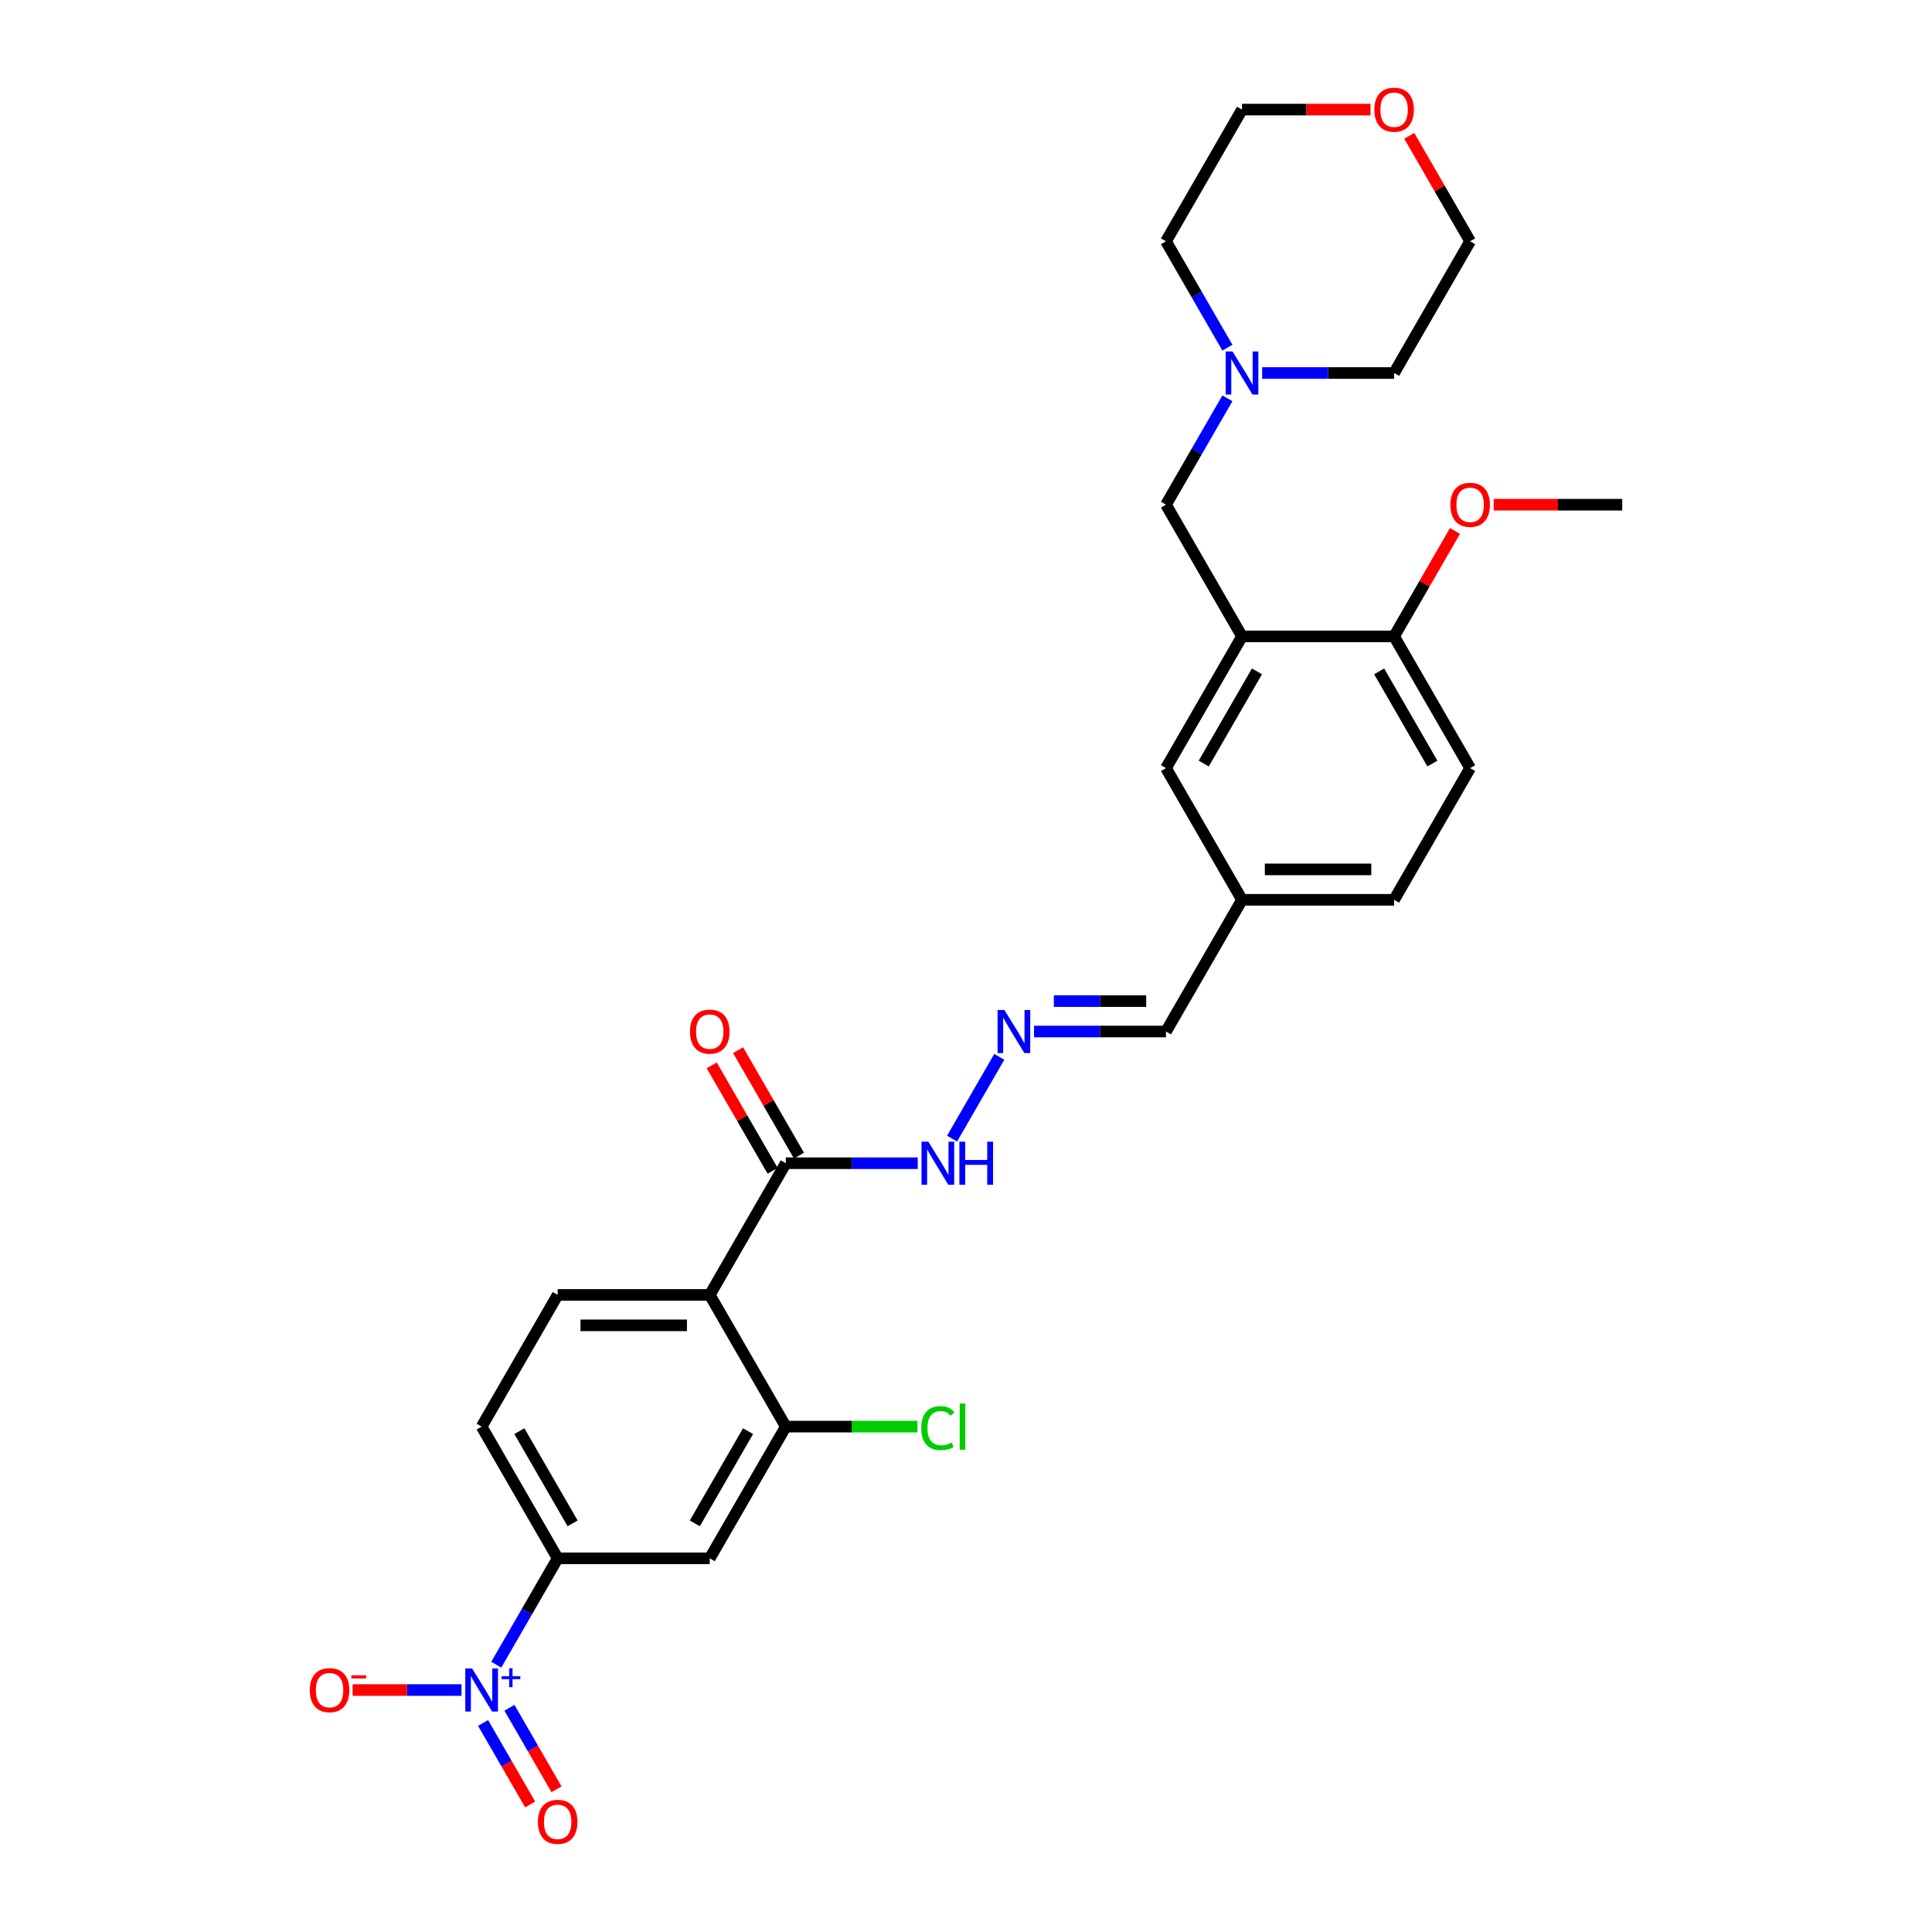 <?xml version='1.0' encoding='iso-8859-1'?>
<svg version='1.1' baseProfile='full'
              xmlns='http://www.w3.org/2000/svg'
                      xmlns:rdkit='http://www.rdkit.org/xml'
                      xmlns:xlink='http://www.w3.org/1999/xlink'
                  xml:space='preserve'
width='1000px' height='1000px' viewBox='0 0 1000 1000'>
<!-- END OF HEADER -->
<rect style='opacity:1.0;fill:#FFFFFF;stroke:none' width='1000' height='1000' x='0' y='0'> </rect>
<path class='bond-3' d='M 256.864,861.644 L 272.757,834.116' style='fill:none;fill-rule:evenodd;stroke:#0000FF;stroke-width:6px;stroke-linecap:butt;stroke-linejoin:miter;stroke-opacity:1' />
<path class='bond-3' d='M 272.757,834.116 L 288.65,806.589' style='fill:none;fill-rule:evenodd;stroke:#000000;stroke-width:6px;stroke-linecap:butt;stroke-linejoin:miter;stroke-opacity:1' />
<path class='bond-10' d='M 238.871,874.758 L 210.694,874.758' style='fill:none;fill-rule:evenodd;stroke:#0000FF;stroke-width:6px;stroke-linecap:butt;stroke-linejoin:miter;stroke-opacity:1' />
<path class='bond-10' d='M 210.694,874.758 L 182.518,874.758' style='fill:none;fill-rule:evenodd;stroke:#FF0000;stroke-width:6px;stroke-linecap:butt;stroke-linejoin:miter;stroke-opacity:1' />
<path class='bond-11' d='M 250.047,891.808 L 262.227,912.905' style='fill:none;fill-rule:evenodd;stroke:#0000FF;stroke-width:6px;stroke-linecap:butt;stroke-linejoin:miter;stroke-opacity:1' />
<path class='bond-11' d='M 262.227,912.905 L 274.408,934.002' style='fill:none;fill-rule:evenodd;stroke:#FF0000;stroke-width:6px;stroke-linecap:butt;stroke-linejoin:miter;stroke-opacity:1' />
<path class='bond-11' d='M 263.681,883.936 L 275.861,905.033' style='fill:none;fill-rule:evenodd;stroke:#0000FF;stroke-width:6px;stroke-linecap:butt;stroke-linejoin:miter;stroke-opacity:1' />
<path class='bond-11' d='M 275.861,905.033 L 288.041,926.13' style='fill:none;fill-rule:evenodd;stroke:#FF0000;stroke-width:6px;stroke-linecap:butt;stroke-linejoin:miter;stroke-opacity:1' />
<path class='bond-0' d='M 367.365,670.25 L 288.65,670.25' style='fill:none;fill-rule:evenodd;stroke:#000000;stroke-width:6px;stroke-linecap:butt;stroke-linejoin:miter;stroke-opacity:1' />
<path class='bond-0' d='M 355.558,685.993 L 300.457,685.993' style='fill:none;fill-rule:evenodd;stroke:#000000;stroke-width:6px;stroke-linecap:butt;stroke-linejoin:miter;stroke-opacity:1' />
<path class='bond-4' d='M 367.365,670.25 L 406.723,602.081' style='fill:none;fill-rule:evenodd;stroke:#000000;stroke-width:6px;stroke-linecap:butt;stroke-linejoin:miter;stroke-opacity:1' />
<path class='bond-29' d='M 367.365,670.25 L 406.723,738.419' style='fill:none;fill-rule:evenodd;stroke:#000000;stroke-width:6px;stroke-linecap:butt;stroke-linejoin:miter;stroke-opacity:1' />
<path class='bond-1' d='M 406.723,738.419 L 367.365,806.589' style='fill:none;fill-rule:evenodd;stroke:#000000;stroke-width:6px;stroke-linecap:butt;stroke-linejoin:miter;stroke-opacity:1' />
<path class='bond-1' d='M 387.185,740.773 L 359.635,788.492' style='fill:none;fill-rule:evenodd;stroke:#000000;stroke-width:6px;stroke-linecap:butt;stroke-linejoin:miter;stroke-opacity:1' />
<path class='bond-20' d='M 406.723,738.419 L 440.798,738.419' style='fill:none;fill-rule:evenodd;stroke:#000000;stroke-width:6px;stroke-linecap:butt;stroke-linejoin:miter;stroke-opacity:1' />
<path class='bond-20' d='M 440.798,738.419 L 474.874,738.419' style='fill:none;fill-rule:evenodd;stroke:#00CC00;stroke-width:6px;stroke-linecap:butt;stroke-linejoin:miter;stroke-opacity:1' />
<path class='bond-2' d='M 642.868,329.404 L 603.51,397.573' style='fill:none;fill-rule:evenodd;stroke:#000000;stroke-width:6px;stroke-linecap:butt;stroke-linejoin:miter;stroke-opacity:1' />
<path class='bond-2' d='M 650.598,347.501 L 623.048,395.219' style='fill:none;fill-rule:evenodd;stroke:#000000;stroke-width:6px;stroke-linecap:butt;stroke-linejoin:miter;stroke-opacity:1' />
<path class='bond-8' d='M 642.868,329.404 L 603.51,261.234' style='fill:none;fill-rule:evenodd;stroke:#000000;stroke-width:6px;stroke-linecap:butt;stroke-linejoin:miter;stroke-opacity:1' />
<path class='bond-30' d='M 642.868,329.404 L 721.583,329.404' style='fill:none;fill-rule:evenodd;stroke:#000000;stroke-width:6px;stroke-linecap:butt;stroke-linejoin:miter;stroke-opacity:1' />
<path class='bond-5' d='M 288.65,806.589 L 367.365,806.589' style='fill:none;fill-rule:evenodd;stroke:#000000;stroke-width:6px;stroke-linecap:butt;stroke-linejoin:miter;stroke-opacity:1' />
<path class='bond-15' d='M 288.65,806.589 L 249.292,738.419' style='fill:none;fill-rule:evenodd;stroke:#000000;stroke-width:6px;stroke-linecap:butt;stroke-linejoin:miter;stroke-opacity:1' />
<path class='bond-15' d='M 296.38,788.492 L 268.83,740.773' style='fill:none;fill-rule:evenodd;stroke:#000000;stroke-width:6px;stroke-linecap:butt;stroke-linejoin:miter;stroke-opacity:1' />
<path class='bond-14' d='M 406.723,602.081 L 440.869,602.081' style='fill:none;fill-rule:evenodd;stroke:#000000;stroke-width:6px;stroke-linecap:butt;stroke-linejoin:miter;stroke-opacity:1' />
<path class='bond-14' d='M 440.869,602.081 L 475.016,602.081' style='fill:none;fill-rule:evenodd;stroke:#0000FF;stroke-width:6px;stroke-linecap:butt;stroke-linejoin:miter;stroke-opacity:1' />
<path class='bond-16' d='M 413.54,598.145 L 397.783,570.853' style='fill:none;fill-rule:evenodd;stroke:#000000;stroke-width:6px;stroke-linecap:butt;stroke-linejoin:miter;stroke-opacity:1' />
<path class='bond-16' d='M 397.783,570.853 L 382.026,543.562' style='fill:none;fill-rule:evenodd;stroke:#FF0000;stroke-width:6px;stroke-linecap:butt;stroke-linejoin:miter;stroke-opacity:1' />
<path class='bond-16' d='M 399.906,606.016 L 384.149,578.725' style='fill:none;fill-rule:evenodd;stroke:#000000;stroke-width:6px;stroke-linecap:butt;stroke-linejoin:miter;stroke-opacity:1' />
<path class='bond-16' d='M 384.149,578.725 L 368.392,551.433' style='fill:none;fill-rule:evenodd;stroke:#FF0000;stroke-width:6px;stroke-linecap:butt;stroke-linejoin:miter;stroke-opacity:1' />
<path class='bond-6' d='M 288.65,670.25 L 249.292,738.419' style='fill:none;fill-rule:evenodd;stroke:#000000;stroke-width:6px;stroke-linecap:butt;stroke-linejoin:miter;stroke-opacity:1' />
<path class='bond-7' d='M 635.297,206.179 L 619.403,233.707' style='fill:none;fill-rule:evenodd;stroke:#0000FF;stroke-width:6px;stroke-linecap:butt;stroke-linejoin:miter;stroke-opacity:1' />
<path class='bond-7' d='M 619.403,233.707 L 603.51,261.234' style='fill:none;fill-rule:evenodd;stroke:#000000;stroke-width:6px;stroke-linecap:butt;stroke-linejoin:miter;stroke-opacity:1' />
<path class='bond-24' d='M 635.297,179.951 L 619.403,152.423' style='fill:none;fill-rule:evenodd;stroke:#0000FF;stroke-width:6px;stroke-linecap:butt;stroke-linejoin:miter;stroke-opacity:1' />
<path class='bond-24' d='M 619.403,152.423 L 603.51,124.896' style='fill:none;fill-rule:evenodd;stroke:#000000;stroke-width:6px;stroke-linecap:butt;stroke-linejoin:miter;stroke-opacity:1' />
<path class='bond-25' d='M 653.29,193.065 L 687.436,193.065' style='fill:none;fill-rule:evenodd;stroke:#0000FF;stroke-width:6px;stroke-linecap:butt;stroke-linejoin:miter;stroke-opacity:1' />
<path class='bond-25' d='M 687.436,193.065 L 721.583,193.065' style='fill:none;fill-rule:evenodd;stroke:#000000;stroke-width:6px;stroke-linecap:butt;stroke-linejoin:miter;stroke-opacity:1' />
<path class='bond-9' d='M 517.224,547.025 L 492.79,589.345' style='fill:none;fill-rule:evenodd;stroke:#0000FF;stroke-width:6px;stroke-linecap:butt;stroke-linejoin:miter;stroke-opacity:1' />
<path class='bond-19' d='M 535.217,533.911 L 569.364,533.911' style='fill:none;fill-rule:evenodd;stroke:#0000FF;stroke-width:6px;stroke-linecap:butt;stroke-linejoin:miter;stroke-opacity:1' />
<path class='bond-19' d='M 569.364,533.911 L 603.51,533.911' style='fill:none;fill-rule:evenodd;stroke:#000000;stroke-width:6px;stroke-linecap:butt;stroke-linejoin:miter;stroke-opacity:1' />
<path class='bond-19' d='M 545.461,518.168 L 569.364,518.168' style='fill:none;fill-rule:evenodd;stroke:#0000FF;stroke-width:6px;stroke-linecap:butt;stroke-linejoin:miter;stroke-opacity:1' />
<path class='bond-19' d='M 569.364,518.168 L 593.266,518.168' style='fill:none;fill-rule:evenodd;stroke:#000000;stroke-width:6px;stroke-linecap:butt;stroke-linejoin:miter;stroke-opacity:1' />
<path class='bond-12' d='M 721.583,329.404 L 760.941,397.573' style='fill:none;fill-rule:evenodd;stroke:#000000;stroke-width:6px;stroke-linecap:butt;stroke-linejoin:miter;stroke-opacity:1' />
<path class='bond-12' d='M 713.853,347.501 L 741.403,395.219' style='fill:none;fill-rule:evenodd;stroke:#000000;stroke-width:6px;stroke-linecap:butt;stroke-linejoin:miter;stroke-opacity:1' />
<path class='bond-23' d='M 721.583,329.404 L 737.34,302.112' style='fill:none;fill-rule:evenodd;stroke:#000000;stroke-width:6px;stroke-linecap:butt;stroke-linejoin:miter;stroke-opacity:1' />
<path class='bond-23' d='M 737.34,302.112 L 753.097,274.821' style='fill:none;fill-rule:evenodd;stroke:#FF0000;stroke-width:6px;stroke-linecap:butt;stroke-linejoin:miter;stroke-opacity:1' />
<path class='bond-13' d='M 603.51,397.573 L 642.868,465.742' style='fill:none;fill-rule:evenodd;stroke:#000000;stroke-width:6px;stroke-linecap:butt;stroke-linejoin:miter;stroke-opacity:1' />
<path class='bond-17' d='M 729.427,70.313 L 745.184,97.604' style='fill:none;fill-rule:evenodd;stroke:#FF0000;stroke-width:6px;stroke-linecap:butt;stroke-linejoin:miter;stroke-opacity:1' />
<path class='bond-17' d='M 745.184,97.604 L 760.941,124.896' style='fill:none;fill-rule:evenodd;stroke:#000000;stroke-width:6px;stroke-linecap:butt;stroke-linejoin:miter;stroke-opacity:1' />
<path class='bond-31' d='M 709.382,56.727 L 676.125,56.727' style='fill:none;fill-rule:evenodd;stroke:#FF0000;stroke-width:6px;stroke-linecap:butt;stroke-linejoin:miter;stroke-opacity:1' />
<path class='bond-31' d='M 676.125,56.727 L 642.868,56.727' style='fill:none;fill-rule:evenodd;stroke:#000000;stroke-width:6px;stroke-linecap:butt;stroke-linejoin:miter;stroke-opacity:1' />
<path class='bond-18' d='M 760.941,397.573 L 721.583,465.742' style='fill:none;fill-rule:evenodd;stroke:#000000;stroke-width:6px;stroke-linecap:butt;stroke-linejoin:miter;stroke-opacity:1' />
<path class='bond-21' d='M 603.51,533.911 L 642.868,465.742' style='fill:none;fill-rule:evenodd;stroke:#000000;stroke-width:6px;stroke-linecap:butt;stroke-linejoin:miter;stroke-opacity:1' />
<path class='bond-22' d='M 642.868,465.742 L 721.583,465.742' style='fill:none;fill-rule:evenodd;stroke:#000000;stroke-width:6px;stroke-linecap:butt;stroke-linejoin:miter;stroke-opacity:1' />
<path class='bond-22' d='M 654.675,449.999 L 709.776,449.999' style='fill:none;fill-rule:evenodd;stroke:#000000;stroke-width:6px;stroke-linecap:butt;stroke-linejoin:miter;stroke-opacity:1' />
<path class='bond-28' d='M 773.141,261.234 L 806.399,261.234' style='fill:none;fill-rule:evenodd;stroke:#FF0000;stroke-width:6px;stroke-linecap:butt;stroke-linejoin:miter;stroke-opacity:1' />
<path class='bond-28' d='M 806.399,261.234 L 839.656,261.234' style='fill:none;fill-rule:evenodd;stroke:#000000;stroke-width:6px;stroke-linecap:butt;stroke-linejoin:miter;stroke-opacity:1' />
<path class='bond-26' d='M 603.51,124.896 L 642.868,56.727' style='fill:none;fill-rule:evenodd;stroke:#000000;stroke-width:6px;stroke-linecap:butt;stroke-linejoin:miter;stroke-opacity:1' />
<path class='bond-27' d='M 721.583,193.065 L 760.941,124.896' style='fill:none;fill-rule:evenodd;stroke:#000000;stroke-width:6px;stroke-linecap:butt;stroke-linejoin:miter;stroke-opacity:1' />
<path  class='atom-0' d='M 244.365 863.612
L 251.67 875.419
Q 252.394 876.584, 253.559 878.694
Q 254.724 880.803, 254.787 880.929
L 254.787 863.612
L 257.746 863.612
L 257.746 885.904
L 254.692 885.904
L 246.852 872.995
Q 245.939 871.483, 244.963 869.752
Q 244.019 868.02, 243.735 867.485
L 243.735 885.904
L 240.838 885.904
L 240.838 863.612
L 244.365 863.612
' fill='#0000FF'/>
<path  class='atom-0' d='M 259.617 867.63
L 263.544 867.63
L 263.544 863.495
L 265.29 863.495
L 265.29 867.63
L 269.321 867.63
L 269.321 869.126
L 265.29 869.126
L 265.29 873.282
L 263.544 873.282
L 263.544 869.126
L 259.617 869.126
L 259.617 867.63
' fill='#0000FF'/>
<path  class='atom-8' d='M 637.94 181.919
L 645.245 193.726
Q 645.969 194.891, 647.134 197.001
Q 648.299 199.11, 648.362 199.236
L 648.362 181.919
L 651.322 181.919
L 651.322 204.211
L 648.268 204.211
L 640.428 191.302
Q 639.515 189.791, 638.539 188.059
Q 637.594 186.327, 637.311 185.792
L 637.311 204.211
L 634.414 204.211
L 634.414 181.919
L 637.94 181.919
' fill='#0000FF'/>
<path  class='atom-10' d='M 519.868 522.765
L 527.172 534.573
Q 527.897 535.738, 529.062 537.847
Q 530.227 539.957, 530.29 540.083
L 530.29 522.765
L 533.249 522.765
L 533.249 545.058
L 530.195 545.058
L 522.355 532.148
Q 521.442 530.637, 520.466 528.905
Q 519.521 527.173, 519.238 526.638
L 519.238 545.058
L 516.341 545.058
L 516.341 522.765
L 519.868 522.765
' fill='#0000FF'/>
<path  class='atom-11' d='M 160.344 874.821
Q 160.344 869.468, 162.989 866.477
Q 165.634 863.486, 170.577 863.486
Q 175.521 863.486, 178.165 866.477
Q 180.81 869.468, 180.81 874.821
Q 180.81 880.236, 178.134 883.322
Q 175.458 886.376, 170.577 886.376
Q 165.665 886.376, 162.989 883.322
Q 160.344 880.268, 160.344 874.821
M 170.577 883.857
Q 173.978 883.857, 175.804 881.59
Q 177.662 879.292, 177.662 874.821
Q 177.662 870.444, 175.804 868.24
Q 173.978 866.005, 170.577 866.005
Q 167.177 866.005, 165.319 868.209
Q 163.493 870.413, 163.493 874.821
Q 163.493 879.323, 165.319 881.59
Q 167.177 883.857, 170.577 883.857
' fill='#FF0000'/>
<path  class='atom-11' d='M 181.849 867.124
L 189.476 867.124
L 189.476 868.787
L 181.849 868.787
L 181.849 867.124
' fill='#FF0000'/>
<path  class='atom-12' d='M 278.417 942.99
Q 278.417 937.637, 281.062 934.646
Q 283.707 931.655, 288.65 931.655
Q 293.593 931.655, 296.238 934.646
Q 298.883 937.637, 298.883 942.99
Q 298.883 948.406, 296.207 951.491
Q 293.53 954.545, 288.65 954.545
Q 283.738 954.545, 281.062 951.491
Q 278.417 948.437, 278.417 942.99
M 288.65 952.027
Q 292.05 952.027, 293.877 949.76
Q 295.734 947.461, 295.734 942.99
Q 295.734 938.614, 293.877 936.409
Q 292.05 934.174, 288.65 934.174
Q 285.249 934.174, 283.392 936.378
Q 281.566 938.582, 281.566 942.99
Q 281.566 947.493, 283.392 949.76
Q 285.249 952.027, 288.65 952.027
' fill='#FF0000'/>
<path  class='atom-15' d='M 480.51 590.935
L 487.815 602.742
Q 488.539 603.907, 489.704 606.016
Q 490.869 608.126, 490.932 608.252
L 490.932 590.935
L 493.892 590.935
L 493.892 613.227
L 490.838 613.227
L 482.998 600.318
Q 482.084 598.806, 481.108 597.074
Q 480.164 595.343, 479.88 594.807
L 479.88 613.227
L 476.984 613.227
L 476.984 590.935
L 480.51 590.935
' fill='#0000FF'/>
<path  class='atom-15' d='M 496.568 590.935
L 499.591 590.935
L 499.591 600.412
L 510.989 600.412
L 510.989 590.935
L 514.011 590.935
L 514.011 613.227
L 510.989 613.227
L 510.989 602.931
L 499.591 602.931
L 499.591 613.227
L 496.568 613.227
L 496.568 590.935
' fill='#0000FF'/>
<path  class='atom-17' d='M 357.132 533.974
Q 357.132 528.622, 359.777 525.631
Q 362.422 522.639, 367.365 522.639
Q 372.308 522.639, 374.953 525.631
Q 377.598 528.622, 377.598 533.974
Q 377.598 539.39, 374.922 542.476
Q 372.245 545.53, 367.365 545.53
Q 362.453 545.53, 359.777 542.476
Q 357.132 539.422, 357.132 533.974
M 367.365 543.011
Q 370.766 543.011, 372.592 540.744
Q 374.449 538.445, 374.449 533.974
Q 374.449 529.598, 372.592 527.394
Q 370.766 525.158, 367.365 525.158
Q 363.965 525.158, 362.107 527.362
Q 360.281 529.566, 360.281 533.974
Q 360.281 538.477, 362.107 540.744
Q 363.965 543.011, 367.365 543.011
' fill='#FF0000'/>
<path  class='atom-18' d='M 711.35 56.789
Q 711.35 51.437, 713.995 48.446
Q 716.64 45.455, 721.583 45.455
Q 726.526 45.455, 729.171 48.446
Q 731.816 51.437, 731.816 56.789
Q 731.816 62.205, 729.14 65.291
Q 726.463 68.345, 721.583 68.345
Q 716.671 68.345, 713.995 65.291
Q 711.35 62.237, 711.35 56.789
M 721.583 65.826
Q 724.983 65.826, 726.81 63.559
Q 728.667 61.261, 728.667 56.789
Q 728.667 52.413, 726.81 50.209
Q 724.983 47.973, 721.583 47.973
Q 718.183 47.973, 716.325 50.178
Q 714.499 52.382, 714.499 56.789
Q 714.499 61.292, 716.325 63.559
Q 718.183 65.826, 721.583 65.826
' fill='#FF0000'/>
<path  class='atom-21' d='M 476.842 739.191
Q 476.842 733.649, 479.424 730.752
Q 482.037 727.824, 486.981 727.824
Q 491.577 727.824, 494.033 731.067
L 491.955 732.768
Q 490.161 730.406, 486.981 730.406
Q 483.612 730.406, 481.817 732.673
Q 480.054 734.909, 480.054 739.191
Q 480.054 743.599, 481.88 745.866
Q 483.737 748.133, 487.327 748.133
Q 489.783 748.133, 492.648 746.653
L 493.53 749.014
Q 492.365 749.77, 490.601 750.211
Q 488.838 750.652, 486.886 750.652
Q 482.037 750.652, 479.424 747.692
Q 476.842 744.732, 476.842 739.191
' fill='#00CC00'/>
<path  class='atom-21' d='M 496.741 726.47
L 499.638 726.47
L 499.638 750.368
L 496.741 750.368
L 496.741 726.47
' fill='#00CC00'/>
<path  class='atom-24' d='M 750.708 261.297
Q 750.708 255.945, 753.352 252.954
Q 755.997 249.962, 760.941 249.962
Q 765.884 249.962, 768.529 252.954
Q 771.174 255.945, 771.174 261.297
Q 771.174 266.713, 768.497 269.799
Q 765.821 272.853, 760.941 272.853
Q 756.029 272.853, 753.352 269.799
Q 750.708 266.744, 750.708 261.297
M 760.941 270.334
Q 764.341 270.334, 766.167 268.067
Q 768.025 265.768, 768.025 261.297
Q 768.025 256.921, 766.167 254.717
Q 764.341 252.481, 760.941 252.481
Q 757.54 252.481, 755.682 254.685
Q 753.856 256.889, 753.856 261.297
Q 753.856 265.8, 755.682 268.067
Q 757.54 270.334, 760.941 270.334
' fill='#FF0000'/>
</svg>
